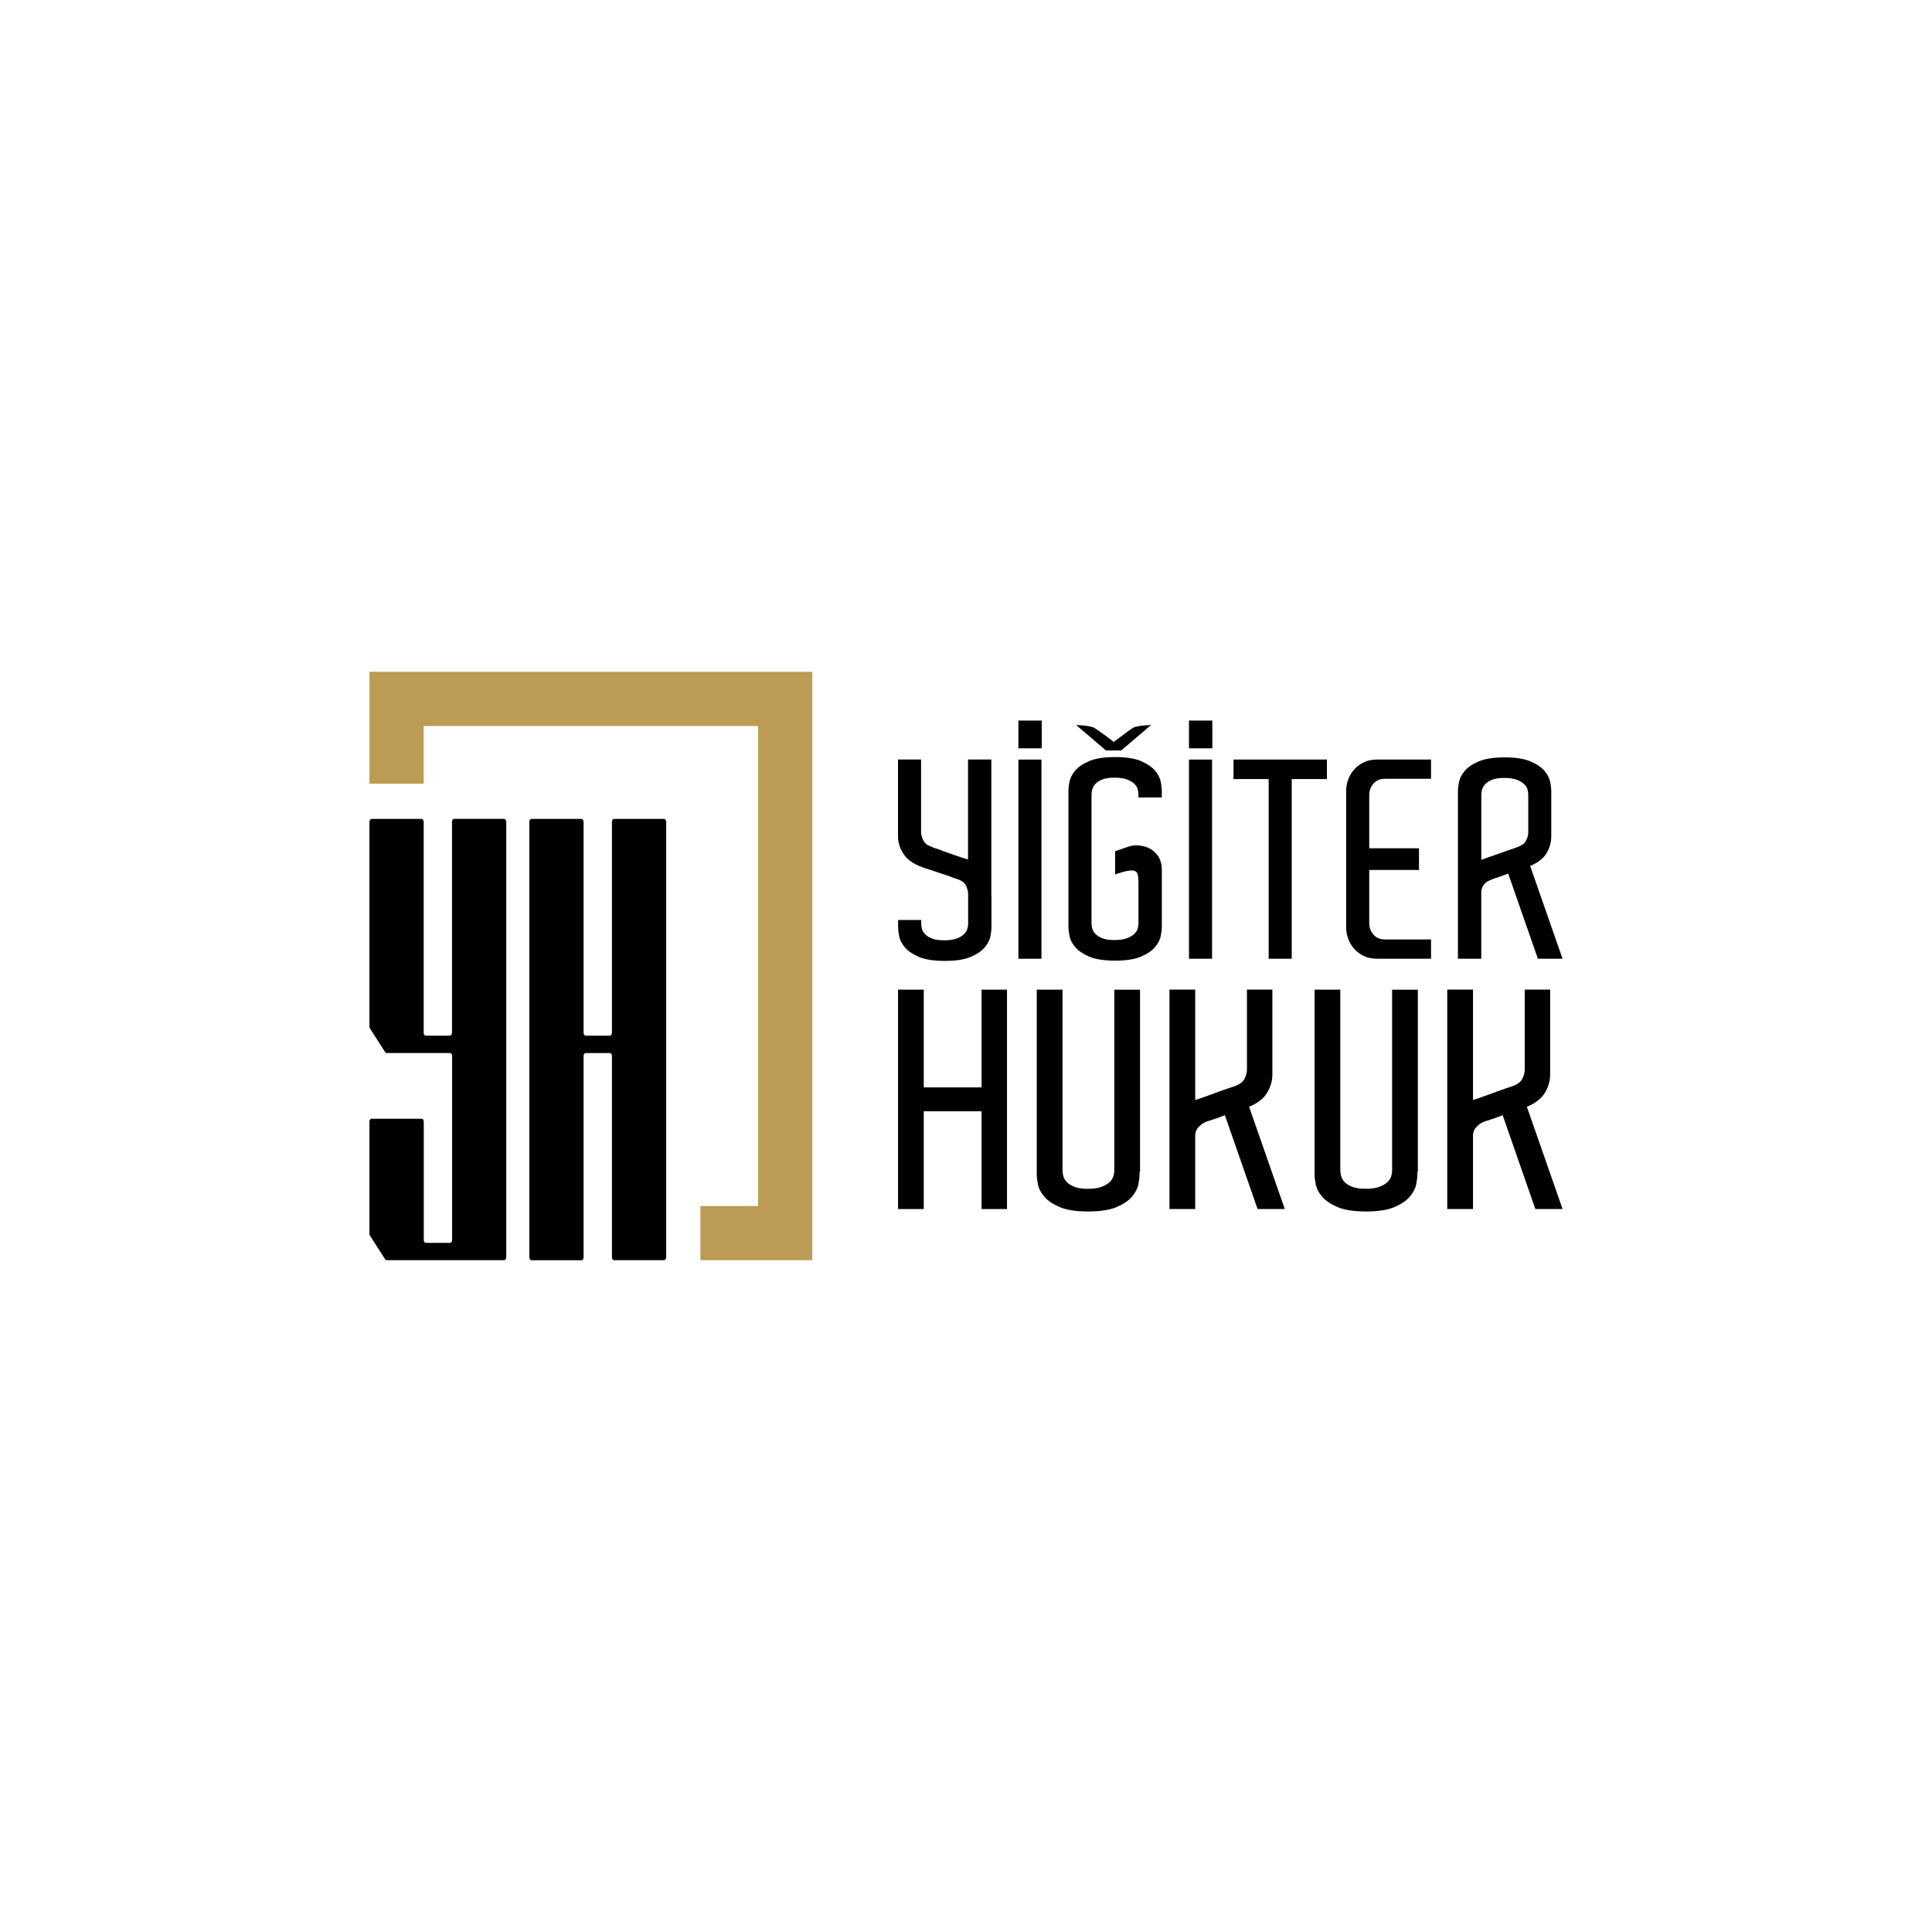 <svg xmlns="http://www.w3.org/2000/svg" id="Layer_1" data-name="Layer 1" viewBox="0 0 500 500"><defs><style>      .cls-1 {        fill: #bc9b55;      }    </style></defs><path d="M256.59,232.05v8.03c0,.57-.1,1.33-.28,2.28-.19.95-.69,1.9-1.49,2.84-.81.95-2.02,1.77-3.63,2.45-1.61.69-3.84,1.03-6.68,1.03s-5.07-.34-6.68-1.03c-1.61-.69-2.82-1.5-3.63-2.45s-1.3-1.91-1.49-2.88-.28-1.72-.28-2.24v-1.99h5.97v.85c0,.43.06.89.18,1.39s.39.97.82,1.42c.43.45,1.03.83,1.81,1.14s1.81.46,3.09.46c1.37,0,2.46-.15,3.27-.46.81-.31,1.43-.68,1.88-1.1.45-.43.75-.89.89-1.39s.21-.94.21-1.32v-7.75c0-.57-.17-1.24-.5-2.03-.33-.78-1.11-1.39-2.35-1.81-.28-.09-.64-.21-1.07-.36s-.81-.28-1.14-.43l-5.33-1.78c-.19-.09-.33-.14-.43-.14-2.7-.81-4.6-1.97-5.69-3.48-1.09-1.52-1.64-3.13-1.64-4.83v-19.91h5.97v19.05c.05.62.26,1.28.64,1.99s1.14,1.26,2.28,1.63c.19.1.43.19.71.28.28.1.59.19.92.29.81.33,1.77.69,2.88,1.07s2.14.74,3.09,1.07c.28.1.57.18.85.25s.54.15.78.25v-25.88h6.04v35.48h.03Z"></path><path d="M269.6,193.66h-6.04v-7.18h6.04v7.18ZM263.56,248.12v-51.54h5.97v51.54h-5.97Z"></path><path d="M300.67,239.3v.71c0,.57-.1,1.33-.28,2.28-.19.95-.69,1.9-1.49,2.84-.81.95-2.02,1.77-3.63,2.45-1.61.69-3.84,1.03-6.68,1.03s-5.07-.34-6.68-1.03c-1.61-.69-2.82-1.5-3.63-2.45-.81-.95-1.3-1.91-1.49-2.88s-.28-1.72-.28-2.24v-35.48c0-.52.09-1.27.28-2.24s.69-1.93,1.49-2.88c.8-.95,2.01-1.77,3.63-2.45,1.61-.69,3.84-1.03,6.68-1.03s5.07.34,6.68,1.03,2.82,1.51,3.63,2.45c.8.95,1.3,1.91,1.49,2.88.19.97.28,1.72.28,2.24v1.85h-6.04v-.78c0-.43-.07-.89-.21-1.39-.14-.5-.44-.96-.89-1.39s-1.08-.79-1.88-1.1c-.81-.31-1.9-.46-3.27-.46-1.28,0-2.31.15-3.09.46-.78.31-1.39.7-1.81,1.17-.43.47-.7.96-.82,1.46s-.18.96-.18,1.39v33.13c0,.43.06.89.18,1.39s.39.97.82,1.42,1.03.83,1.81,1.14,1.81.46,3.09.46c1.37,0,2.46-.15,3.27-.46.81-.31,1.43-.68,1.88-1.1.45-.43.75-.89.89-1.39s.21-.94.21-1.32v-10.59c0-.81-.05-1.46-.14-1.96-.1-.5-.34-.84-.75-1.03-.4-.19-1.01-.21-1.81-.07-.81.14-1.92.45-3.34.92v-5.97c.61-.24,1.22-.45,1.81-.64s1.15-.38,1.67-.57c1.14-.38,2.37-.43,3.7-.14,1.33.28,2.42.88,3.27,1.78.43.43.75.85.96,1.28s.38.89.5,1.39.18,1.08.18,1.74v14.15h0ZM288.23,192.02l1.71-1.28c.57-.43,1.09-.82,1.56-1.17.47-.36.89-.65,1.24-.89.36-.24.58-.38.68-.43.24-.1.59-.19,1.07-.28.47-.1,1-.17,1.56-.21.62-.05,1.23-.09,1.85-.14l-7.75,6.61h-3.91l-7.75-6.61c.71.05,1.35.1,1.92.14.57.05,1.08.12,1.53.21.45.1.79.19,1.03.28.14.05.38.19.71.43.33.24.76.53,1.28.89s1.07.75,1.64,1.17,1.11.85,1.64,1.28h-.01Z"></path><path d="M313.75,193.66h-6.04v-7.18h6.04v7.18ZM307.71,248.12v-51.54h5.97v51.54h-5.97Z"></path><path d="M343.4,201.62h-9.1v46.5h-5.97v-46.5h-9.1v-5.05h24.17v5.05Z"></path><path d="M370.35,248.12h-13.93c-1.38,0-2.56-.25-3.56-.75-.99-.5-1.83-1.14-2.49-1.92s-1.16-1.65-1.49-2.59c-.33-.95-.5-1.87-.5-2.77v-35.48c0-.9.17-1.82.5-2.77.33-.95.83-1.81,1.49-2.6.66-.78,1.49-1.42,2.49-1.92s2.18-.75,3.56-.75h13.93v4.98h-11.94c-1.23,0-2.22.42-2.95,1.24-.74.83-1.1,1.84-1.1,3.02v13.72h12.87v5.62h-12.87v13.79c0,1.14.37,2.12,1.1,2.95s1.72,1.24,2.95,1.24h11.94v4.98h0Z"></path><path d="M398,248.12l-7.68-22.04c-.52.19-.99.37-1.42.53-.43.17-.81.3-1.14.39l-1.07.36c-.57.19-1.11.43-1.63.71-.43.24-.81.58-1.14,1.03-.33.45-.52,1.01-.57,1.67v17.35h-6.04v-43.51c0-.52.09-1.27.28-2.24s.69-1.93,1.49-2.88c.8-.95,2.01-1.77,3.63-2.45,1.61-.69,3.84-1.03,6.68-1.03s5.07.34,6.68,1.03,2.82,1.51,3.63,2.45c.8.95,1.3,1.91,1.49,2.88.19.97.28,1.72.28,2.24v11.87c0,1.52-.42,2.96-1.24,4.34-.83,1.38-2.24,2.47-4.23,3.27l8.39,24.03h-6.4.01ZM384.96,221.95c.64-.24,1.32-.47,2.03-.71s1.42-.49,2.13-.75,1.35-.48,1.92-.67c.29-.1.57-.19.85-.29.28-.09.54-.19.78-.28,1.18-.43,1.96-1.02,2.31-1.78.36-.76.53-1.42.53-1.99v-9.81c0-.43-.07-.89-.21-1.39-.14-.5-.44-.96-.89-1.39s-1.08-.79-1.88-1.1c-.81-.31-1.9-.46-3.27-.46-1.28,0-2.31.15-3.09.46-.78.31-1.39.7-1.81,1.17-.43.47-.7.96-.82,1.46s-.18.96-.18,1.39v16.71c.43-.14.96-.33,1.6-.57h0Z"></path><path d="M260.61,256.12v56.78h-6.58v-25.3h-14.96v25.3h-6.66v-56.78h6.66v25.3h14.96v-25.3h6.58Z"></path><path d="M294.99,303.27h-.08v.78c0,.63-.1,1.46-.31,2.51-.21,1.04-.76,2.09-1.64,3.13-.89,1.04-2.22,1.95-3.99,2.7-1.78.76-4.23,1.14-7.36,1.14s-5.59-.38-7.36-1.14c-1.78-.76-3.11-1.66-3.99-2.7-.89-1.04-1.44-2.1-1.64-3.17-.21-1.07-.31-1.89-.31-2.47v-47.93h6.66v46.68c0,.47.07.98.2,1.53s.43,1.07.9,1.57,1.14.91,2,1.25,2,.51,3.41.51c1.51,0,2.71-.17,3.6-.51s1.58-.74,2.08-1.21.82-.98.98-1.53.24-1.03.24-1.45v-46.83h6.66v47.15h-.05Z"></path><path d="M325.46,312.9l-8.46-24.28c-.58.21-1.1.4-1.57.59-.47.18-.89.33-1.25.43l-1.18.39c-.63.16-1.23.42-1.8.78-.47.31-.9.72-1.29,1.21-.39.5-.59,1.14-.59,1.92v18.95h-6.66v-56.78h6.66v28.58c.47-.16,1.06-.35,1.76-.59s1.44-.5,2.19-.78c.76-.29,1.53-.57,2.31-.86.78-.29,1.49-.53,2.11-.74l1.88-.63c1.3-.47,2.15-1.12,2.55-1.96.39-.83.59-1.59.59-2.27v-20.75h6.58v21.93c0,1.67-.46,3.26-1.37,4.78-.91,1.51-2.47,2.72-4.66,3.6l9.24,26.47h-7.05.01Z"></path><path d="M366.89,303.27h-.08v.78c0,.63-.1,1.46-.31,2.51-.21,1.04-.76,2.09-1.64,3.13-.89,1.04-2.22,1.95-3.99,2.7-1.78.76-4.23,1.14-7.36,1.14s-5.59-.38-7.36-1.14c-1.78-.76-3.11-1.66-3.99-2.7-.89-1.04-1.44-2.1-1.64-3.17-.21-1.07-.31-1.89-.31-2.47v-47.93h6.66v46.68c0,.47.07.98.2,1.53s.43,1.07.9,1.57,1.14.91,2,1.25,2,.51,3.41.51c1.51,0,2.71-.17,3.6-.51s1.58-.74,2.08-1.21.82-.98.98-1.53.24-1.03.24-1.45v-46.83h6.66v47.15h-.05Z"></path><path d="M397.35,312.9l-8.46-24.28c-.58.21-1.1.4-1.57.59-.47.18-.89.33-1.25.43l-1.18.39c-.63.16-1.23.42-1.8.78-.47.31-.9.72-1.29,1.21-.39.5-.59,1.14-.59,1.92v18.95h-6.66v-56.78h6.66v28.58c.47-.16,1.06-.35,1.76-.59s1.44-.5,2.19-.78c.76-.29,1.53-.57,2.31-.86.78-.29,1.49-.53,2.11-.74l1.88-.63c1.3-.47,2.15-1.12,2.55-1.96.39-.83.59-1.59.59-2.27v-20.75h6.58v21.93c0,1.67-.46,3.26-1.37,4.78-.91,1.51-2.47,2.72-4.66,3.6l9.24,26.47h-7.05.01Z"></path><path d="M157.8,268.03h-6.21c-.32,0-.56-.32-.56-.75v-54.57c0-.43-.25-.78-.58-.78h-12.9c-.3,0-.56.34-.56.78v112.7c0,.41.25.74.56.74h12.9c.33,0,.58-.33.58-.74v-52.13c0-.43.23-.75.56-.75h6.21c.32,0,.57.32.57.75v52.1c0,.43.25.76.56.76h12.9c.33,0,.58-.33.58-.76v-112.67c0-.43-.25-.78-.58-.78h-12.9c-.31,0-.56.34-.56.78v54.57c0,.41-.25.75-.57.75h0Z"></path><path d="M116.41,268.03h-6.2c-.33,0-.56-.32-.56-.75v-54.57c0-.43-.25-.78-.58-.78h-12.9c-.3,0-.56.34-.56.78v52.98c0,.16.05.33.14.48,1.3,2.03,2.61,4.06,3.91,6.09.11.17.27.26.43.26h16.36c.3,0,.56.32.56.75v47.64c0,.43-.25.74-.56.74h-6.22c-.31,0-.56-.31-.56-.74v-30.63c0-.41-.25-.75-.56-.75h-12.94c-.3,0-.56.34-.56.75v29.01c0,.19.05.35.14.5,1.3,2.03,2.61,4.06,3.91,6.09.11.17.27.26.43.26h30.35c.32,0,.58-.33.58-.74v-112.7c0-.43-.26-.78-.58-.78h-12.9c-.31,0-.56.34-.56.78v54.57c0,.41-.25.75-.58.75h0Z"></path><polygon class="cls-1" points="209.13 173.86 196.19 173.86 109.65 173.86 95.62 173.86 95.62 187.89 95.62 202.82 109.65 202.82 109.65 187.89 196.19 187.89 196.19 312.11 181.26 312.11 181.26 326.14 196.19 326.14 210.22 326.14 210.22 312.11 210.22 173.86 209.13 173.86"></polygon></svg>